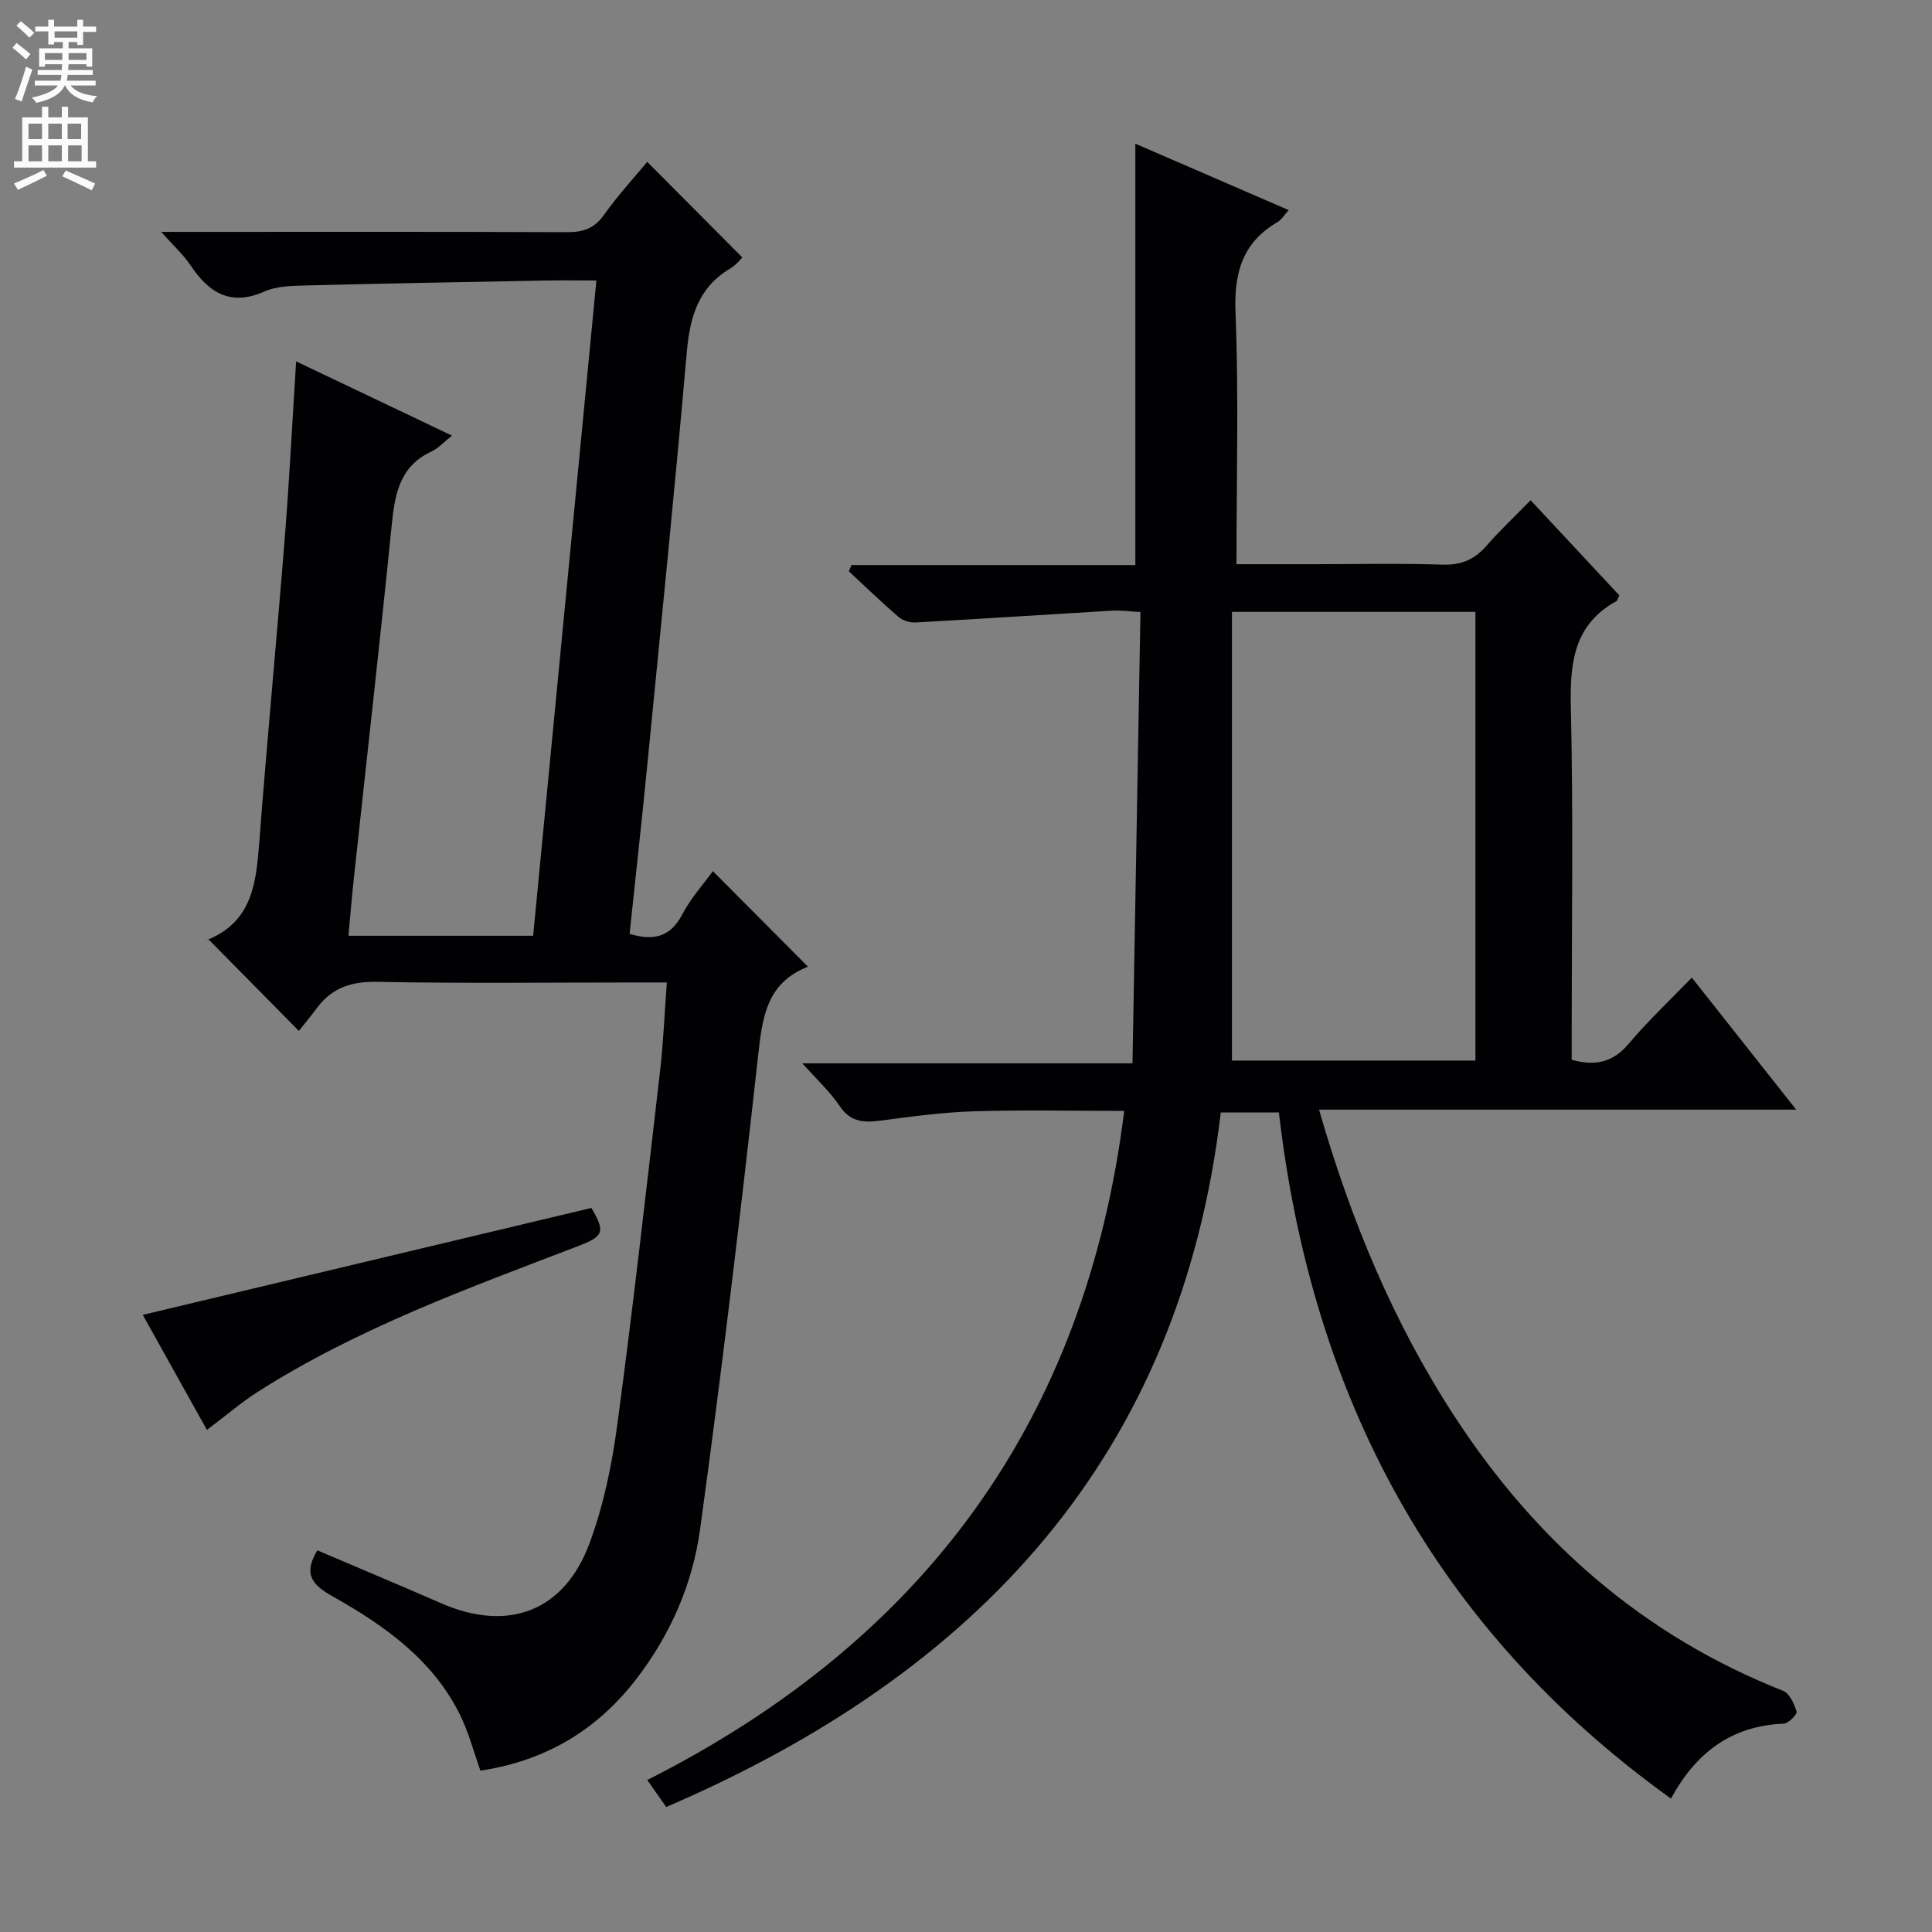 <svg enable-background="new 0 0 400 400" viewBox="0 0 400 400" xmlns="http://www.w3.org/2000/svg"><rect x="0" y="0" width="400" height="400" fill="#808080" stroke="none"/><g fill="#010103"><path d="m137.93 374.12c-1.31-1.87-2.52-3.59-3.92-5.59 57.17-28.87 90.73-74.25 98.75-138.53-10.48 0-20.77-.23-31.05.08-6.45.2-12.89 1.07-19.3 1.92-3.49.46-6.3.38-8.56-3-1.98-2.96-4.69-5.43-7.73-8.85h68.35c.55-31.22 1.1-62.06 1.65-93.44-2.33-.12-4.11-.39-5.87-.28-13.57.8-27.14 1.7-40.72 2.45-1.16.06-2.64-.41-3.52-1.17-3.52-3.03-6.86-6.27-10.27-9.43.18-.43.37-.86.55-1.29h58.77c0-29.43 0-58.14 0-87.24 10.24 4.44 20.8 9.01 31.75 13.75-.96 1.06-1.48 1.99-2.27 2.45-7.31 4.26-9.07 10.5-8.74 18.78.68 17.11.2 34.27.2 52.08h16.17c8.83 0 17.67-.2 26.49.09 3.87.13 6.62-1.05 9.1-3.9 2.72-3.13 5.77-5.98 9.14-9.43 6.34 6.79 12.39 13.29 18.37 19.7-.32.64-.4 1.07-.64 1.2-8.85 4.92-9.61 12.83-9.4 22 .52 22.48.17 44.99.17 67.48v5.47c4.95 1.37 8.57.51 11.8-3.32 3.96-4.7 8.47-8.93 13.07-13.7 7.27 9.19 14.13 17.88 21.61 27.34-33.27 0-65.76 0-98.79 0 6.63 23.03 15.46 44.24 28.19 63.71 16.85 25.78 39.01 45.21 67.9 56.62 1.34.53 2.31 2.71 2.78 4.31.16.56-1.68 2.44-2.66 2.48-10.69.46-18.1 5.84-23.34 15.52-48.84-35.07-74.34-83.04-81.18-142.06-3.84 0-7.6 0-12.03 0-8.4 71.13-50.29 116.09-114.82 143.8zm117.13-247.44v92.9h50.41c0-31.16 0-61.9 0-92.9-16.61 0-32.89 0-50.41 0z"/><path d="m72.14 193.74h38.24c4.34-45 8.69-90.03 13.1-135.67-3.89 0-7.18-.05-10.47.01-16.64.31-33.28.6-49.92 1.03-2.8.07-5.86.14-8.34 1.24-7.04 3.11-11.5.27-15.3-5.42-1.46-2.18-3.47-3.99-6.08-6.92h6.1c26 0 52-.05 77.99.06 3.28.01 5.57-.76 7.56-3.55 2.88-4.05 6.28-7.74 8.98-11.01 6.51 6.54 13 13.07 19.69 19.79-.19.18-1.21 1.52-2.55 2.32-6.69 4-8.34 10.21-8.97 17.54-2.49 28.48-5.38 56.93-8.17 85.39-1.14 11.56-2.42 23.11-3.65 34.8 4.88 1.45 8.41.76 10.91-4.04 1.74-3.34 4.36-6.21 6.33-8.95 6.58 6.61 12.99 13.05 19.61 19.7.34-.41.14.07-.2.2-8.42 3.44-9.18 10.59-10.06 18.49-3.63 32.68-7.52 65.33-12 97.9-1.54 11.22-6.08 21.71-13.14 30.9-8.2 10.67-18.88 17.03-32.33 19.04-1.41-3.91-2.44-7.95-4.25-11.6-5.66-11.4-15.63-18.44-26.28-24.44-4.16-2.34-6.3-4.5-3.24-9.57 8.4 3.59 17.04 7.2 25.62 10.95 13.78 6.02 25.42 1.8 30.7-12.32 2.93-7.84 4.66-16.29 5.78-24.62 3.27-24.35 6.02-48.77 8.85-73.17.69-5.9.92-11.85 1.41-18.41-2.34 0-4.13 0-5.93 0-18 0-36 .22-53.99-.13-5.33-.1-9.36 1.17-12.5 5.39-1.29 1.74-2.68 3.4-3.76 4.77-6.61-6.7-12.52-12.69-18.78-19.03-.23.71-.21.2-.02.12 9.28-3.84 9.97-11.98 10.62-20.43 1.6-20.89 3.59-41.74 5.25-62.63.95-11.93 1.55-23.88 2.36-36.65 10.65 5.07 21.17 10.08 32.27 15.37-1.72 1.36-2.83 2.63-4.22 3.27-6.76 3.12-7.64 9.06-8.29 15.55-2.4 23.96-5.13 47.9-7.7 71.84-.46 4.12-.8 8.25-1.23 12.89z"/><path d="m29.56 272.23c31.02-7.39 61.91-14.76 92.88-22.14 2.92 4.98 2.58 5.86-2.82 7.93-22.64 8.68-45.48 16.94-66.09 30.04-3.61 2.29-6.87 5.12-10.69 7.99-4.53-8.1-9.1-16.31-13.28-23.82z"/></g><path d="m2.6 9.9.8-1c.9.7 1.9 1.4 2.9 2.3l-.9 1.1c-1.1-1-2-1.8-2.8-2.4zm.5 10.6c.9-2.1 1.6-4.3 2.3-6.7.4.2.8.4 1.3.6-.7 2.1-1.5 4.3-2.2 6.6zm.3-15.2.9-.9c1 .8 2 1.6 2.8 2.4l-1 1c-.9-.9-1.8-1.7-2.7-2.5zm12.6-1.2h1.2v1.4h2.7v1.1h-2.7v2.7h-1.2v-.6h-1.8v1.3h4.9v3.8h-1.2v-.5h-3.7c0 .4-.1.9-.1 1.2h5.1v1h-5.2c0 .5-.1.9-.2 1.2h6v1h-5.2c1.1 1.3 2.9 2 5.5 2.2-.4.4-.7.8-.9 1.3-2.9-.5-4.8-1.6-5.7-3.5h-.1c-.8 1.7-2.7 2.9-5.9 3.6-.2-.4-.6-.8-.9-1.1 2.8-.6 4.6-1.4 5.4-2.5h-4.8v-1h5.3c.1-.3.2-.7.2-1.2h-4.9v-1h5c0-.4 0-.8.1-1.2h-3.6v.5h-1.2v-3.8h4.9v-1.3h-1.8v.5h-1.2v-2.7h-2.7v-1h2.7v-1.4h1.2v1.4h4.8zm-6.7 8.3h3.6c0-.4 0-.9 0-1.4h-3.6zm1.9-4.6h4.8v-1.3h-4.7v1.3zm6.7 3.2h-3.7v1.4h3.7z" fill="#fcfafa"/><path d="m8.7 22.1h1.3v2.2h2.8v-2.2h1.3v2.2h4.1v9.1h1.7v1.3h-17v-1.3h1.7v-9.1h4.1zm.3 13.1.7 1.2c-1.8.9-3.8 1.9-6 2.9-.2-.4-.5-.8-.8-1.3 2.3-1 4.4-1.9 6.1-2.8zm-3.1-6.4h2.8v-3.2h-2.8zm0 4.6h2.8v-3.3h-2.8zm4.1-4.6h2.8v-3.2h-2.8zm0 4.6h2.8v-3.3h-2.8zm3.6 1.9c2.1.9 4.1 1.8 6.1 2.7l-.7 1.4c-2.2-1.1-4.2-2-6.1-2.9zm3.2-9.7h-2.8v3.2h2.8zm-2.7 7.8h2.8v-3.3h-2.8z" fill="#fcfafa"/></svg>